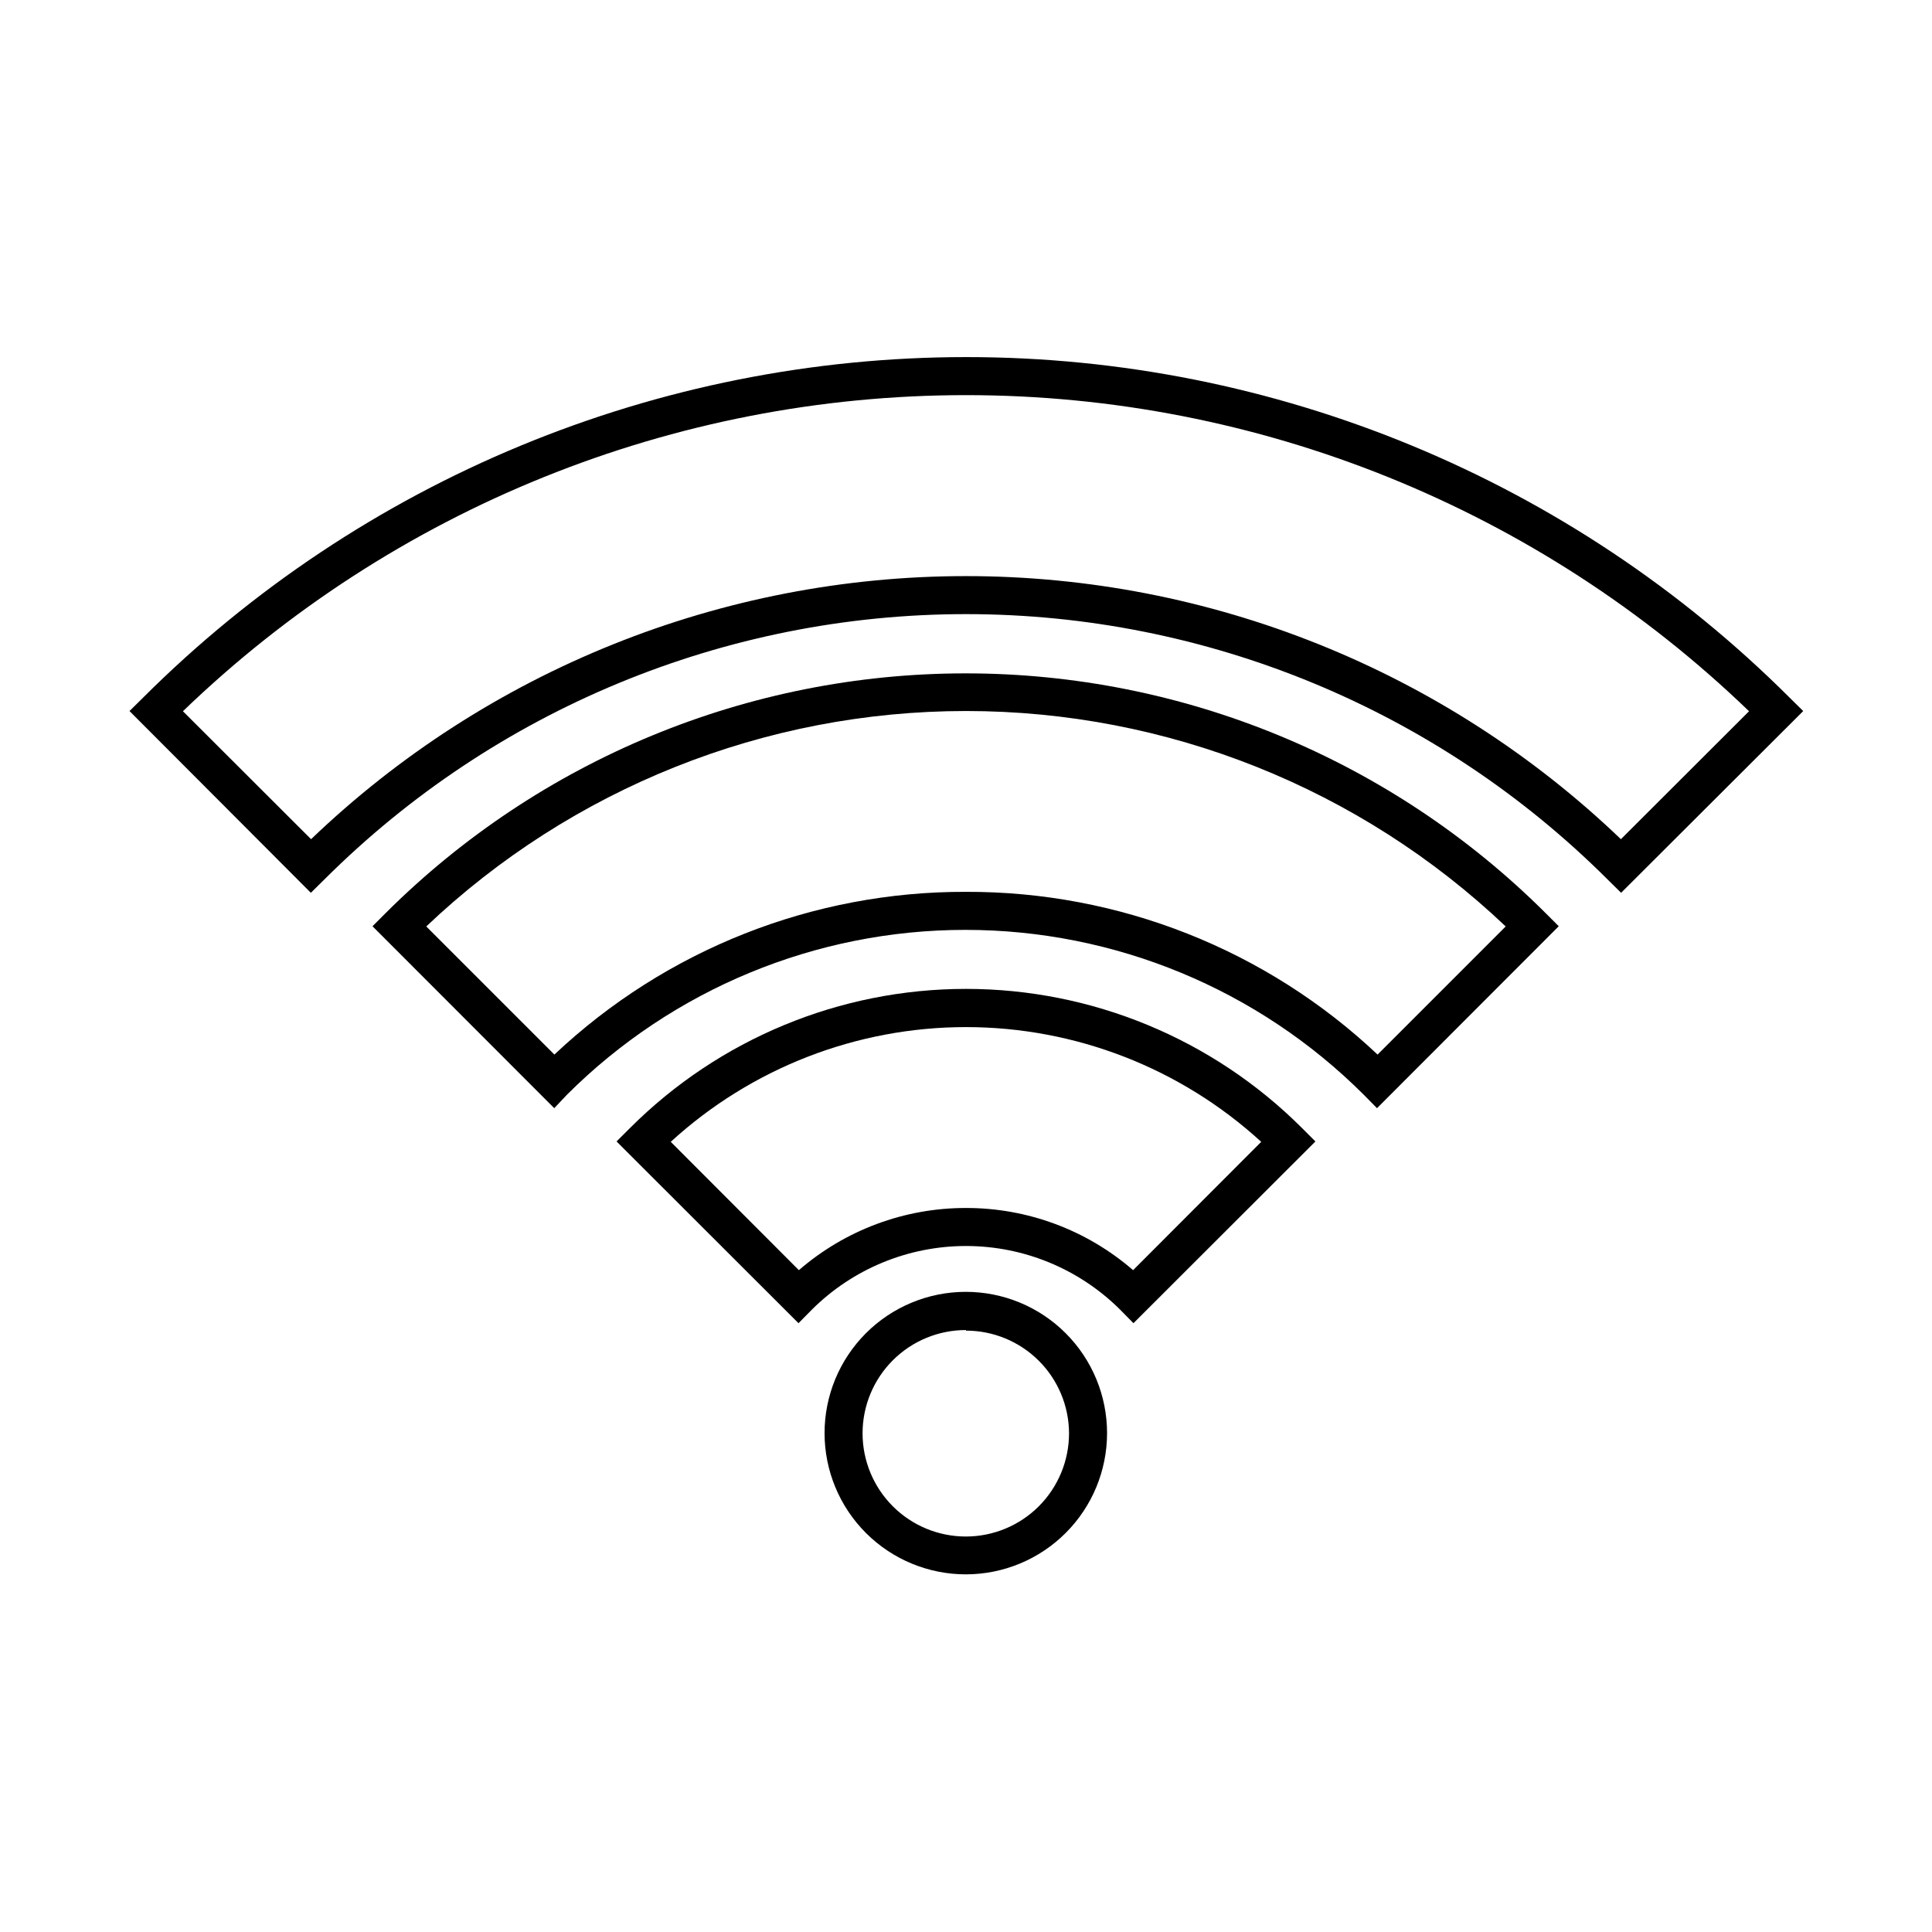 <?xml version="1.0" encoding="UTF-8"?>
<!-- Uploaded to: SVG Repo, www.svgrepo.com, Generator: SVG Repo Mixer Tools -->
<svg fill="#000000" width="800px" height="800px" version="1.1" viewBox="144 144 512 512" xmlns="http://www.w3.org/2000/svg">
 <g>
  <path d="m573.61 380.6-3.578-3.527h0.004c-45.129-45.035-106.28-70.324-170.04-70.324-63.758 0-124.91 25.289-170.04 70.324l-3.578 3.527-48.059-48.164 3.578-3.527h-0.004c57.902-57.809 136.38-90.277 218.2-90.277 81.82 0 160.3 32.469 218.2 90.277l3.578 3.527zm-381.13-48.113 33.957 33.906c46.703-44.742 108.88-69.719 173.56-69.719 64.676 0 126.86 24.977 173.56 69.719l33.957-33.906c-55.719-53.742-130.11-83.773-207.52-83.773-77.414 0-151.8 30.031-207.52 83.773z"/>
  <path d="m290.88 437.68-48.164-48.215 3.527-3.527h-0.004c40.805-40.66 96.059-63.488 153.66-63.488 57.602 0 112.86 22.828 153.66 63.488l3.527 3.527-48.164 48.215-3.527-3.578c-28.016-27.969-65.984-43.676-105.57-43.676-39.586 0-77.555 15.707-105.57 43.676zm109.12-57.332c40.539-0.133 79.586 15.305 109.07 43.125l33.957-33.957c-38.602-36.652-89.801-57.09-143.03-57.09s-104.43 20.438-143.03 57.09l33.957 33.957h-0.004c29.492-27.82 68.535-43.258 109.08-43.125z"/>
  <path d="m444.38 494.66-3.527-3.578h0.004c-10.852-10.809-25.543-16.879-40.859-16.879s-30.012 6.07-40.859 16.879l-3.527 3.578-48.215-48.164 3.578-3.578c23.617-23.598 55.637-36.852 89.023-36.852 33.383 0 65.402 13.254 89.023 36.852l3.578 3.578zm-44.383-30.531c16.262-0.027 31.992 5.824 44.285 16.477l33.957-34.008h-0.004c-21.363-19.559-49.277-30.406-78.238-30.406-28.965 0-56.879 10.848-78.242 30.406l33.957 34.008c12.293-10.652 28.02-16.504 44.285-16.477z"/>
  <path d="m400 561.22c-9.934 0.012-19.461-3.922-26.492-10.934-7.027-7.016-10.984-16.535-10.992-26.469-0.008-9.93 3.93-19.457 10.945-26.484 7.019-7.027 16.539-10.977 26.469-10.98 9.934-0.004 19.457 3.938 26.48 10.957 7.023 7.019 10.973 16.547 10.973 26.477 0 9.918-3.938 19.434-10.949 26.449-7.008 7.019-16.516 10.969-26.434 10.984zm0-64.738v-0.004c-7.262-0.012-14.23 2.863-19.371 7.992-5.141 5.125-8.031 12.09-8.039 19.348-0.004 7.262 2.879 14.227 8.016 19.363 5.133 5.133 12.098 8.016 19.359 8.012 7.262-0.004 14.223-2.894 19.352-8.035s8-12.109 7.988-19.371c-0.039-7.215-2.934-14.125-8.051-19.211-5.117-5.09-12.039-7.945-19.254-7.945z"/>
 </g>
</svg>